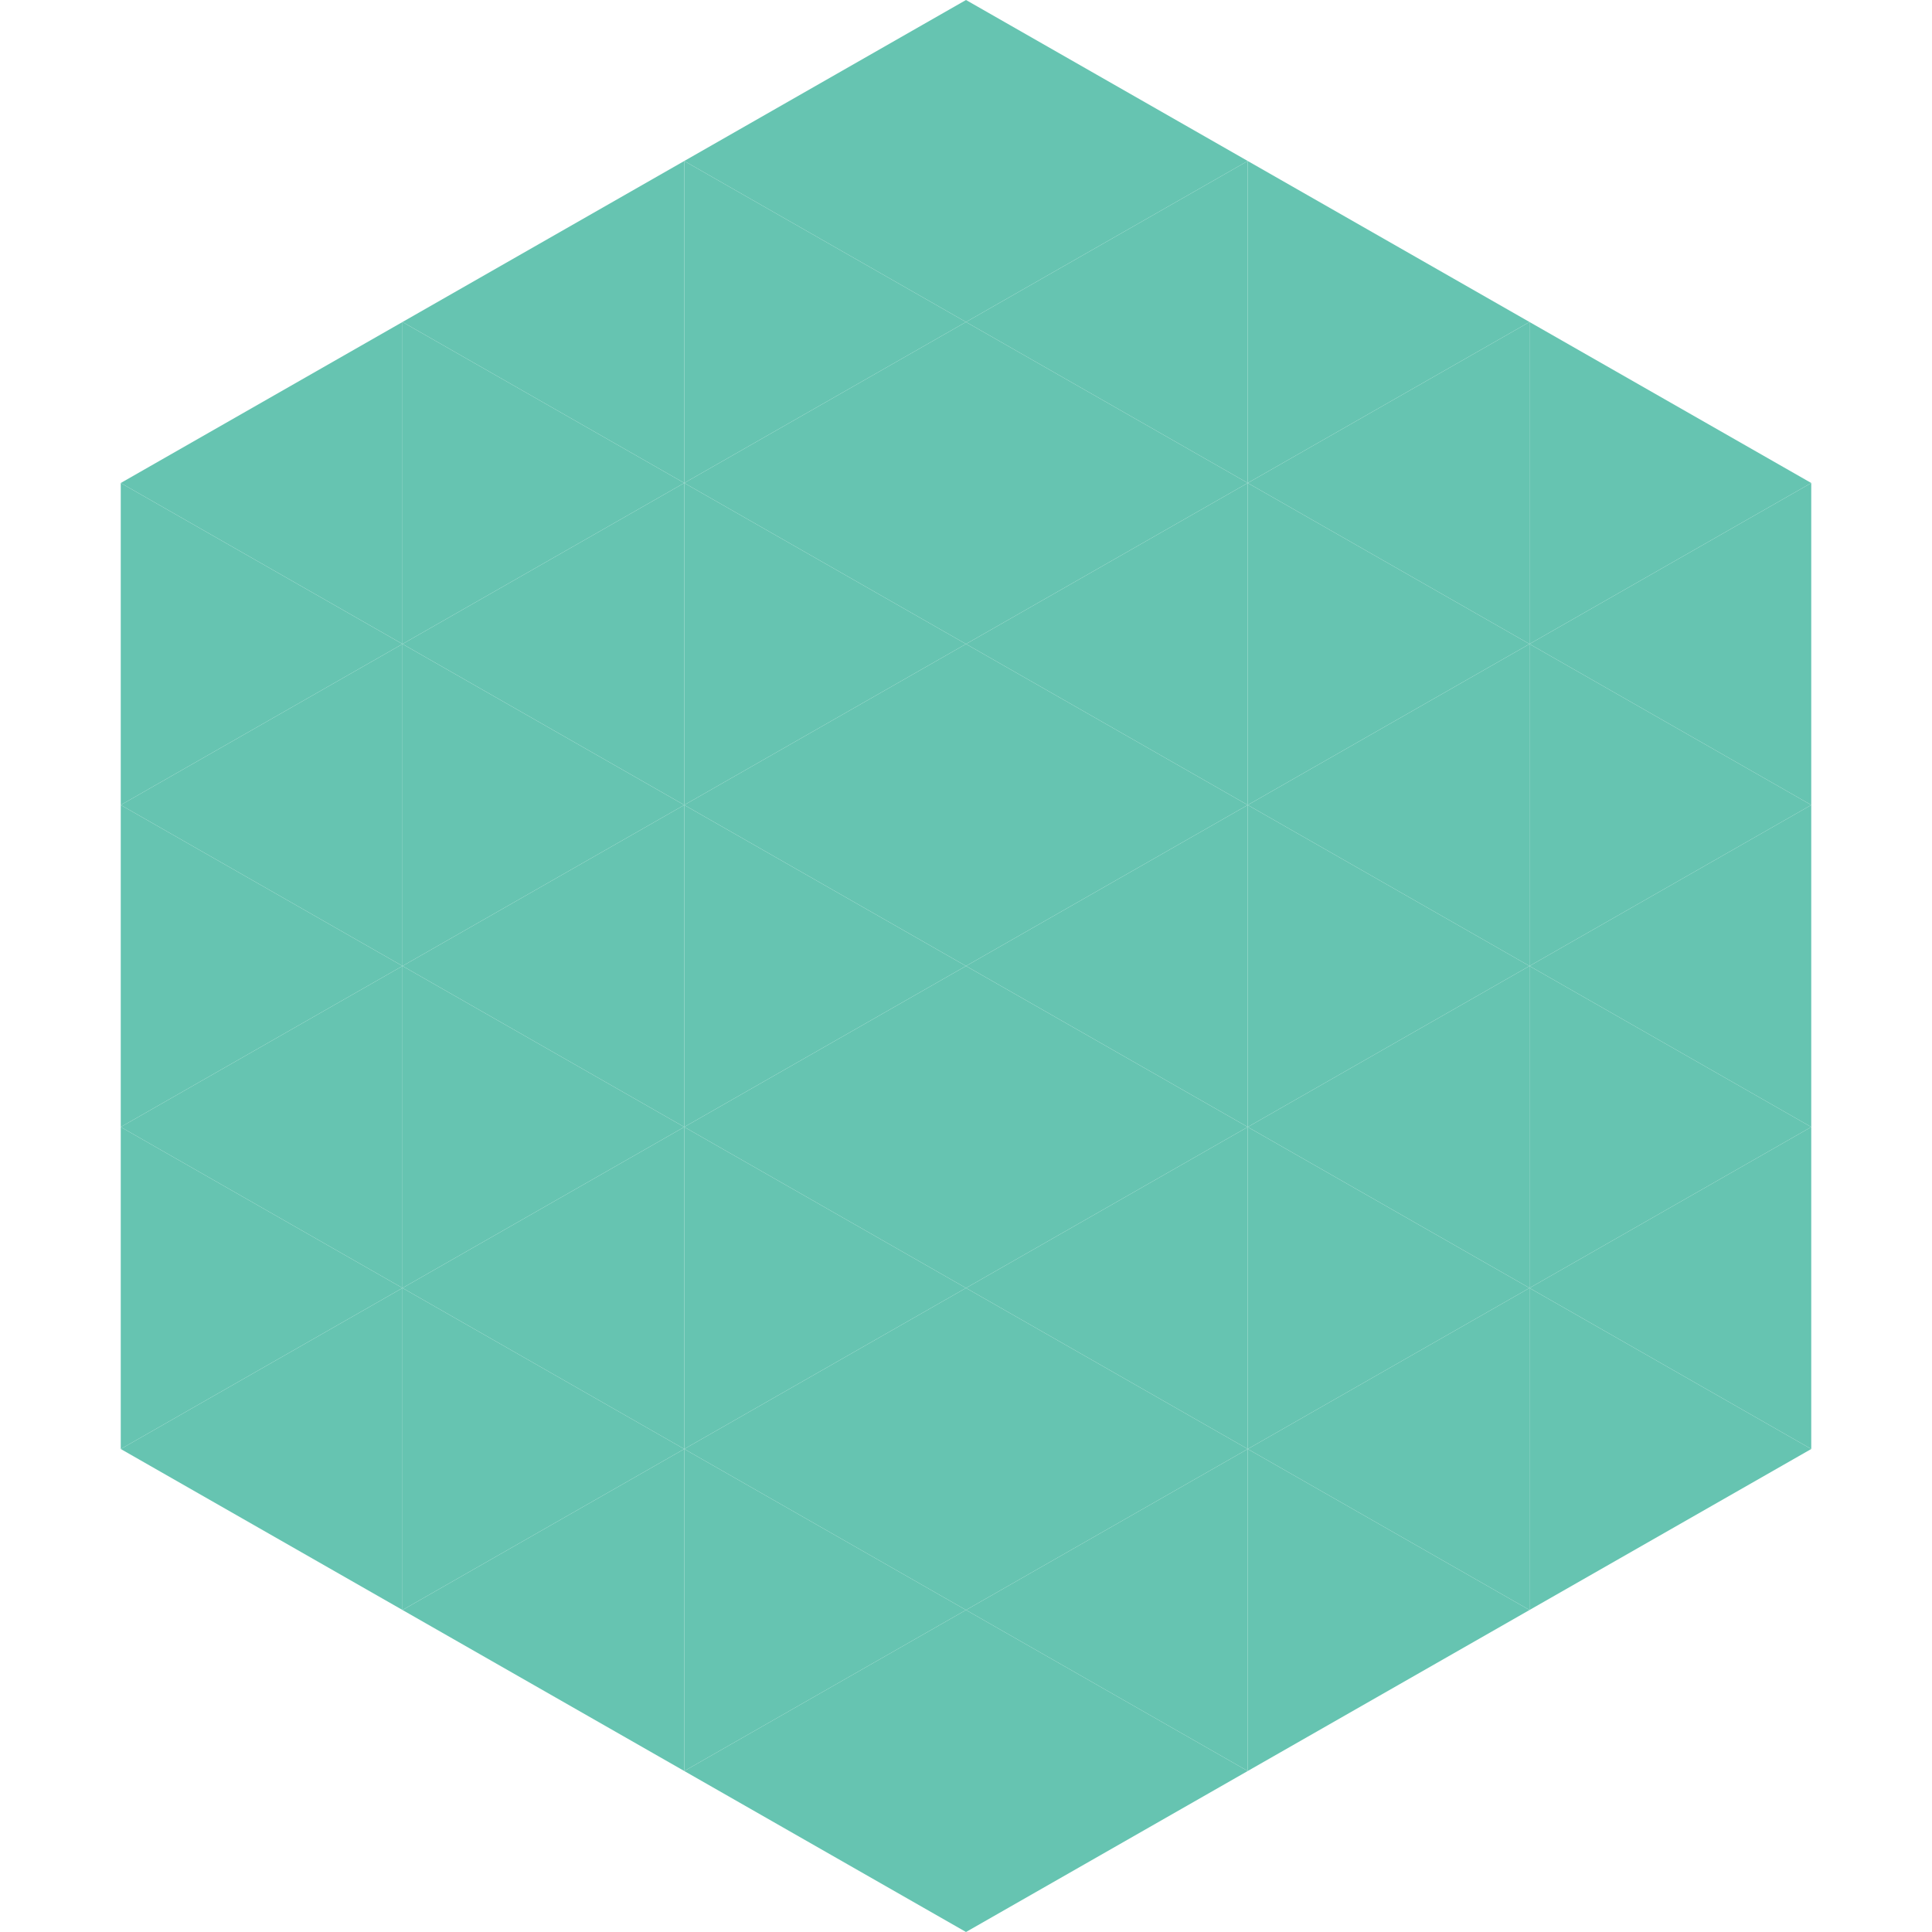 <?xml version="1.0"?>
<!-- Generated by SVGo -->
<svg width="240" height="240"
     xmlns="http://www.w3.org/2000/svg"
     xmlns:xlink="http://www.w3.org/1999/xlink">
<polygon points="50,40 15,60 50,80" style="fill:rgb(102,196,177)" />
<polygon points="190,40 225,60 190,80" style="fill:rgb(102,196,177)" />
<polygon points="15,60 50,80 15,100" style="fill:rgb(102,196,177)" />
<polygon points="225,60 190,80 225,100" style="fill:rgb(102,196,177)" />
<polygon points="50,80 15,100 50,120" style="fill:rgb(102,196,177)" />
<polygon points="190,80 225,100 190,120" style="fill:rgb(102,196,177)" />
<polygon points="15,100 50,120 15,140" style="fill:rgb(102,196,177)" />
<polygon points="225,100 190,120 225,140" style="fill:rgb(102,196,177)" />
<polygon points="50,120 15,140 50,160" style="fill:rgb(102,196,177)" />
<polygon points="190,120 225,140 190,160" style="fill:rgb(102,196,177)" />
<polygon points="15,140 50,160 15,180" style="fill:rgb(102,196,177)" />
<polygon points="225,140 190,160 225,180" style="fill:rgb(102,196,177)" />
<polygon points="50,160 15,180 50,200" style="fill:rgb(102,196,177)" />
<polygon points="190,160 225,180 190,200" style="fill:rgb(102,196,177)" />
<polygon points="15,180 50,200 15,220" style="fill:rgb(255,255,255); fill-opacity:0" />
<polygon points="225,180 190,200 225,220" style="fill:rgb(255,255,255); fill-opacity:0" />
<polygon points="50,0 85,20 50,40" style="fill:rgb(255,255,255); fill-opacity:0" />
<polygon points="190,0 155,20 190,40" style="fill:rgb(255,255,255); fill-opacity:0" />
<polygon points="85,20 50,40 85,60" style="fill:rgb(102,196,177)" />
<polygon points="155,20 190,40 155,60" style="fill:rgb(102,196,177)" />
<polygon points="50,40 85,60 50,80" style="fill:rgb(102,196,177)" />
<polygon points="190,40 155,60 190,80" style="fill:rgb(102,196,177)" />
<polygon points="85,60 50,80 85,100" style="fill:rgb(102,196,177)" />
<polygon points="155,60 190,80 155,100" style="fill:rgb(102,196,177)" />
<polygon points="50,80 85,100 50,120" style="fill:rgb(102,196,177)" />
<polygon points="190,80 155,100 190,120" style="fill:rgb(102,196,177)" />
<polygon points="85,100 50,120 85,140" style="fill:rgb(102,196,177)" />
<polygon points="155,100 190,120 155,140" style="fill:rgb(102,196,177)" />
<polygon points="50,120 85,140 50,160" style="fill:rgb(102,196,177)" />
<polygon points="190,120 155,140 190,160" style="fill:rgb(102,196,177)" />
<polygon points="85,140 50,160 85,180" style="fill:rgb(102,196,177)" />
<polygon points="155,140 190,160 155,180" style="fill:rgb(102,196,177)" />
<polygon points="50,160 85,180 50,200" style="fill:rgb(102,196,177)" />
<polygon points="190,160 155,180 190,200" style="fill:rgb(102,196,177)" />
<polygon points="85,180 50,200 85,220" style="fill:rgb(102,196,177)" />
<polygon points="155,180 190,200 155,220" style="fill:rgb(102,196,177)" />
<polygon points="120,0 85,20 120,40" style="fill:rgb(102,196,177)" />
<polygon points="120,0 155,20 120,40" style="fill:rgb(102,196,177)" />
<polygon points="85,20 120,40 85,60" style="fill:rgb(102,196,177)" />
<polygon points="155,20 120,40 155,60" style="fill:rgb(102,196,177)" />
<polygon points="120,40 85,60 120,80" style="fill:rgb(102,196,177)" />
<polygon points="120,40 155,60 120,80" style="fill:rgb(102,196,177)" />
<polygon points="85,60 120,80 85,100" style="fill:rgb(102,196,177)" />
<polygon points="155,60 120,80 155,100" style="fill:rgb(102,196,177)" />
<polygon points="120,80 85,100 120,120" style="fill:rgb(102,196,177)" />
<polygon points="120,80 155,100 120,120" style="fill:rgb(102,196,177)" />
<polygon points="85,100 120,120 85,140" style="fill:rgb(102,196,177)" />
<polygon points="155,100 120,120 155,140" style="fill:rgb(102,196,177)" />
<polygon points="120,120 85,140 120,160" style="fill:rgb(102,196,177)" />
<polygon points="120,120 155,140 120,160" style="fill:rgb(102,196,177)" />
<polygon points="85,140 120,160 85,180" style="fill:rgb(102,196,177)" />
<polygon points="155,140 120,160 155,180" style="fill:rgb(102,196,177)" />
<polygon points="120,160 85,180 120,200" style="fill:rgb(102,196,177)" />
<polygon points="120,160 155,180 120,200" style="fill:rgb(102,196,177)" />
<polygon points="85,180 120,200 85,220" style="fill:rgb(102,196,177)" />
<polygon points="155,180 120,200 155,220" style="fill:rgb(102,196,177)" />
<polygon points="120,200 85,220 120,240" style="fill:rgb(102,196,177)" />
<polygon points="120,200 155,220 120,240" style="fill:rgb(102,196,177)" />
<polygon points="85,220 120,240 85,260" style="fill:rgb(255,255,255); fill-opacity:0" />
<polygon points="155,220 120,240 155,260" style="fill:rgb(255,255,255); fill-opacity:0" />
</svg>

